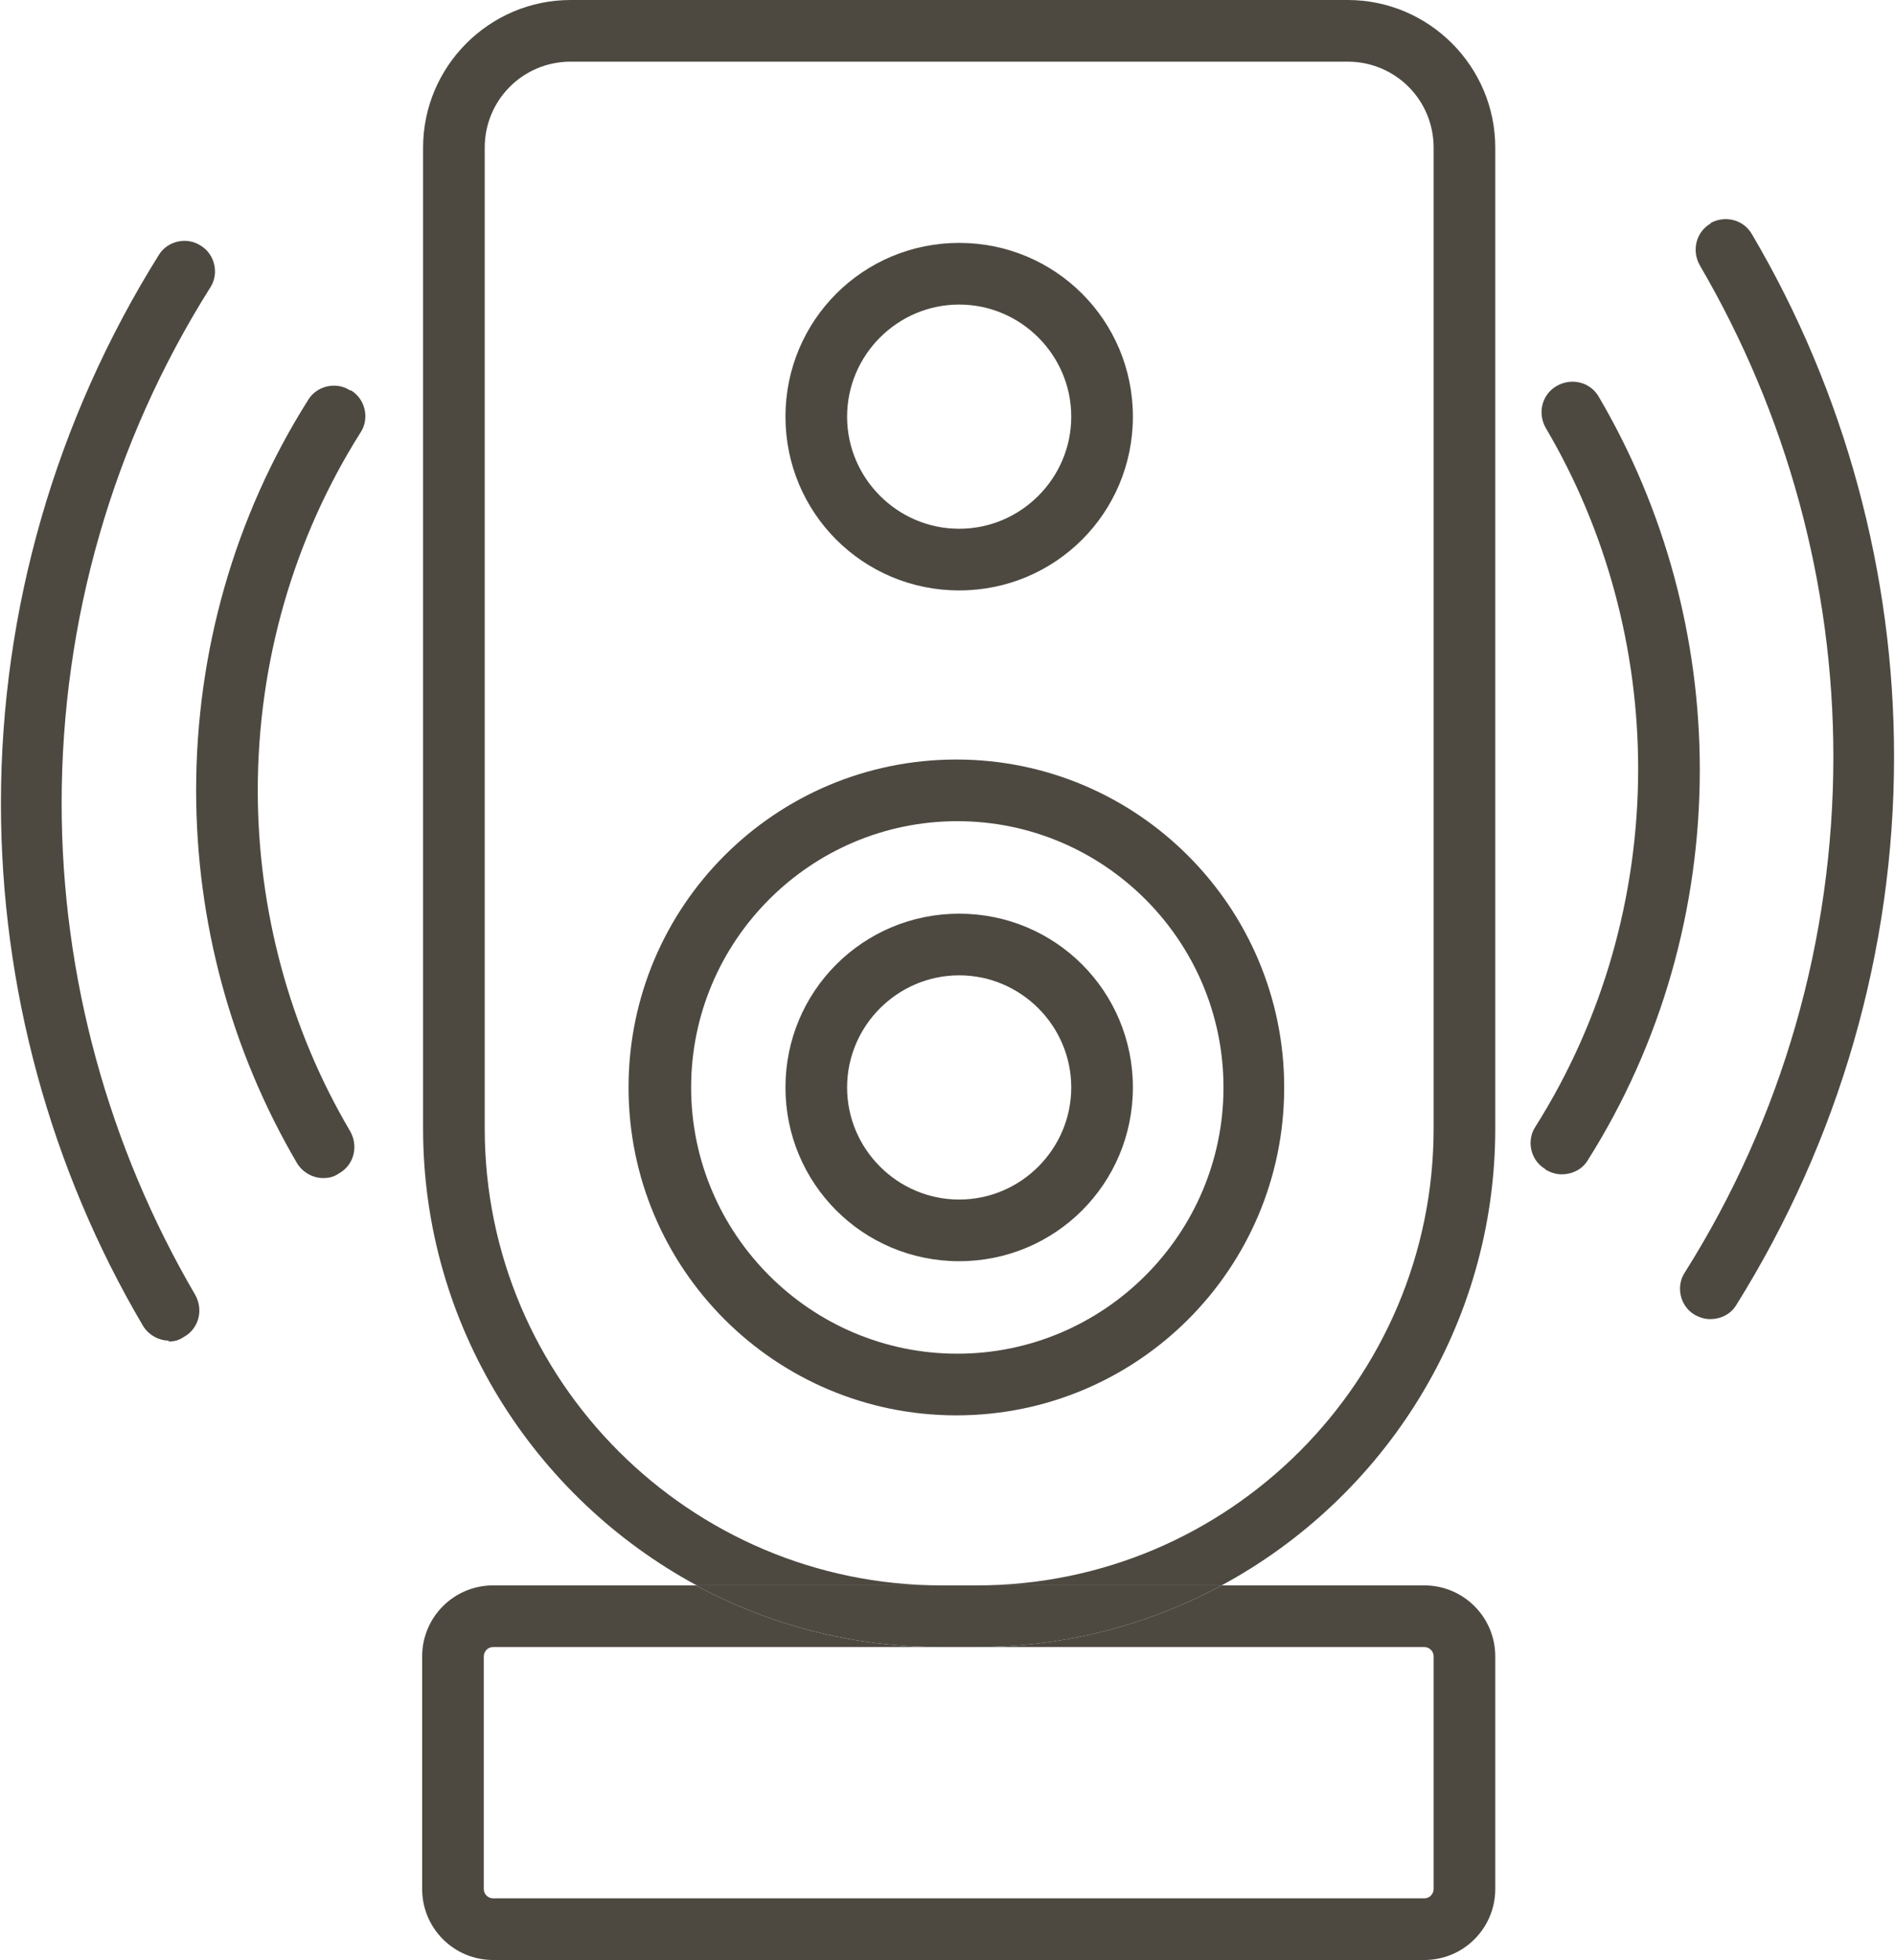 <?xml version="1.0" encoding="UTF-8"?> <svg xmlns="http://www.w3.org/2000/svg" id="Artwork" viewBox="0 0 20.29 20.98"><defs><style> .cls-1 { fill: none; } .cls-2 { fill: #4d4941; } </style></defs><path class="cls-1" d="M10.27,5.66c.66,0,1.2-.54,1.2-1.2s-.54-1.2-1.2-1.2-1.2.54-1.2,1.2.54,1.2,1.2,1.2Z"></path><path class="cls-1" d="M10.27,10.44c-.66,0-1.2.54-1.2,1.2s.54,1.2,1.2,1.2,1.2-.54,1.2-1.2-.54-1.2-1.2-1.2Z"></path><path class="cls-1" d="M10.25,8.8c-1.57,0-2.85,1.28-2.85,2.85s1.28,2.85,2.85,2.85,2.85-1.28,2.85-2.85-1.28-2.85-2.85-2.85ZM10.27,13.5c-1.03,0-1.86-.83-1.86-1.86s.83-1.86,1.86-1.86,1.86.83,1.86,1.86-.83,1.86-1.86,1.86Z"></path><path class="cls-1" d="M15.35,12.08V1.58c0-.51-.41-.92-.92-.92H6.11c-.51,0-.92.41-.92.92v10.5c0,2.69,2.19,4.89,4.89,4.89h.39c2.69,0,4.89-2.19,4.89-4.89ZM10.27,2.6c1.03,0,1.86.83,1.86,1.86s-.83,1.86-1.86,1.86-1.86-.83-1.86-1.86.83-1.86,1.86-1.86ZM6.74,11.64c0-1.93,1.57-3.51,3.51-3.51s3.51,1.57,3.51,3.51-1.57,3.51-3.51,3.51-3.51-1.57-3.51-3.51Z"></path><path class="cls-1" d="M5.19,17.73v2.49c0,.05.04.1.1.1h9.97c.05,0,.1-.04.1-.1v-2.49c0-.05-.04-.1-.1-.1H5.28c-.05,0-.1.04-.1.1Z"></path><path class="cls-2" d="M14.43,0H6.11c-.87,0-1.58.71-1.58,1.58v10.5c0,2.11,1.19,3.95,2.93,4.89h2.62c-2.69,0-4.89-2.19-4.89-4.89V1.58c0-.51.41-.92.92-.92h8.32c.51,0,.92.41.92.92v10.5c0,2.69-2.19,4.89-4.89,4.89h2.62c1.74-.94,2.93-2.78,2.93-4.89V1.58c0-.87-.71-1.58-1.58-1.58Z"></path><path class="cls-2" d="M15.25,17.63c.05,0,.1.04.1.1v2.49c0,.05-.04.1-.1.1H5.28c-.05,0-.1-.04-.1-.1v-2.49c0-.05.04-.1.1-.1h4.79c-.95,0-1.84-.24-2.62-.66h-2.17c-.42,0-.76.34-.76.76v2.49c0,.42.34.76.76.76h9.97c.42,0,.76-.34.76-.76v-2.49c0-.42-.34-.76-.76-.76h-2.17c-.78.42-1.67.66-2.62.66h4.79Z"></path><path class="cls-2" d="M10.07,16.97h-2.62c.78.42,1.67.66,2.62.66h.39c.95,0,1.84-.24,2.62-.66h-3.01Z"></path><path class="cls-2" d="M13.75,11.64c0-1.93-1.57-3.51-3.51-3.51s-3.51,1.57-3.51,3.51,1.57,3.51,3.51,3.51,3.51-1.57,3.51-3.51ZM10.25,14.49c-1.57,0-2.85-1.28-2.85-2.85s1.28-2.85,2.85-2.85,2.85,1.28,2.85,2.85-1.28,2.85-2.85,2.85Z"></path><path class="cls-2" d="M10.27,6.32c1.03,0,1.86-.83,1.86-1.86s-.83-1.86-1.86-1.86-1.86.83-1.86,1.86.83,1.86,1.86,1.86ZM10.27,3.26c.66,0,1.2.54,1.2,1.2s-.54,1.2-1.2,1.2-1.2-.54-1.2-1.2.54-1.2,1.2-1.2Z"></path><path class="cls-2" d="M10.27,9.78c-1.03,0-1.86.83-1.86,1.86s.83,1.86,1.86,1.86,1.86-.83,1.86-1.86-.83-1.86-1.86-1.86ZM10.27,12.84c-.66,0-1.2-.54-1.2-1.2s.54-1.2,1.2-1.2,1.2.54,1.2,1.2-.54,1.2-1.2,1.2Z"></path><path class="cls-2" d="M3.75,4.18c-.15-.1-.36-.05-.45.1-.79,1.25-1.2,2.7-1.2,4.18,0,1.4.37,2.78,1.08,3.99.06.1.17.16.28.16.06,0,.11-.01.17-.05.16-.09.21-.29.12-.45-.65-1.1-.99-2.37-.99-3.65,0-1.36.38-2.69,1.1-3.83.1-.15.05-.36-.1-.45Z"></path><path class="cls-2" d="M1.8,14.36c.06,0,.11-.01.17-.05.16-.09.21-.29.12-.45-.93-1.59-1.43-3.41-1.43-5.26,0-1.96.55-3.87,1.59-5.52.1-.15.05-.36-.1-.45-.15-.1-.36-.05-.45.1-1.1,1.76-1.69,3.79-1.69,5.87,0,1.97.53,3.91,1.52,5.59.06.1.17.16.28.16Z"></path><path class="cls-2" d="M16.55,12.52c.05.03.11.05.17.05.11,0,.22-.05.28-.15.79-1.25,1.2-2.7,1.2-4.18,0-1.4-.37-2.78-1.08-3.99-.09-.16-.29-.21-.45-.12s-.21.29-.12.45c.65,1.1.99,2.37.99,3.65,0,1.36-.38,2.69-1.1,3.83-.1.15-.05.36.1.45Z"></path><path class="cls-2" d="M18.32,2.39c-.16.09-.21.29-.12.45.93,1.59,1.43,3.41,1.43,5.26,0,1.96-.55,3.87-1.59,5.52-.1.15-.05.36.1.45.05.03.11.05.17.05.11,0,.22-.05.28-.15,1.1-1.76,1.69-3.79,1.69-5.87,0-1.97-.53-3.91-1.52-5.59-.09-.16-.29-.21-.45-.12Z"></path></svg> 